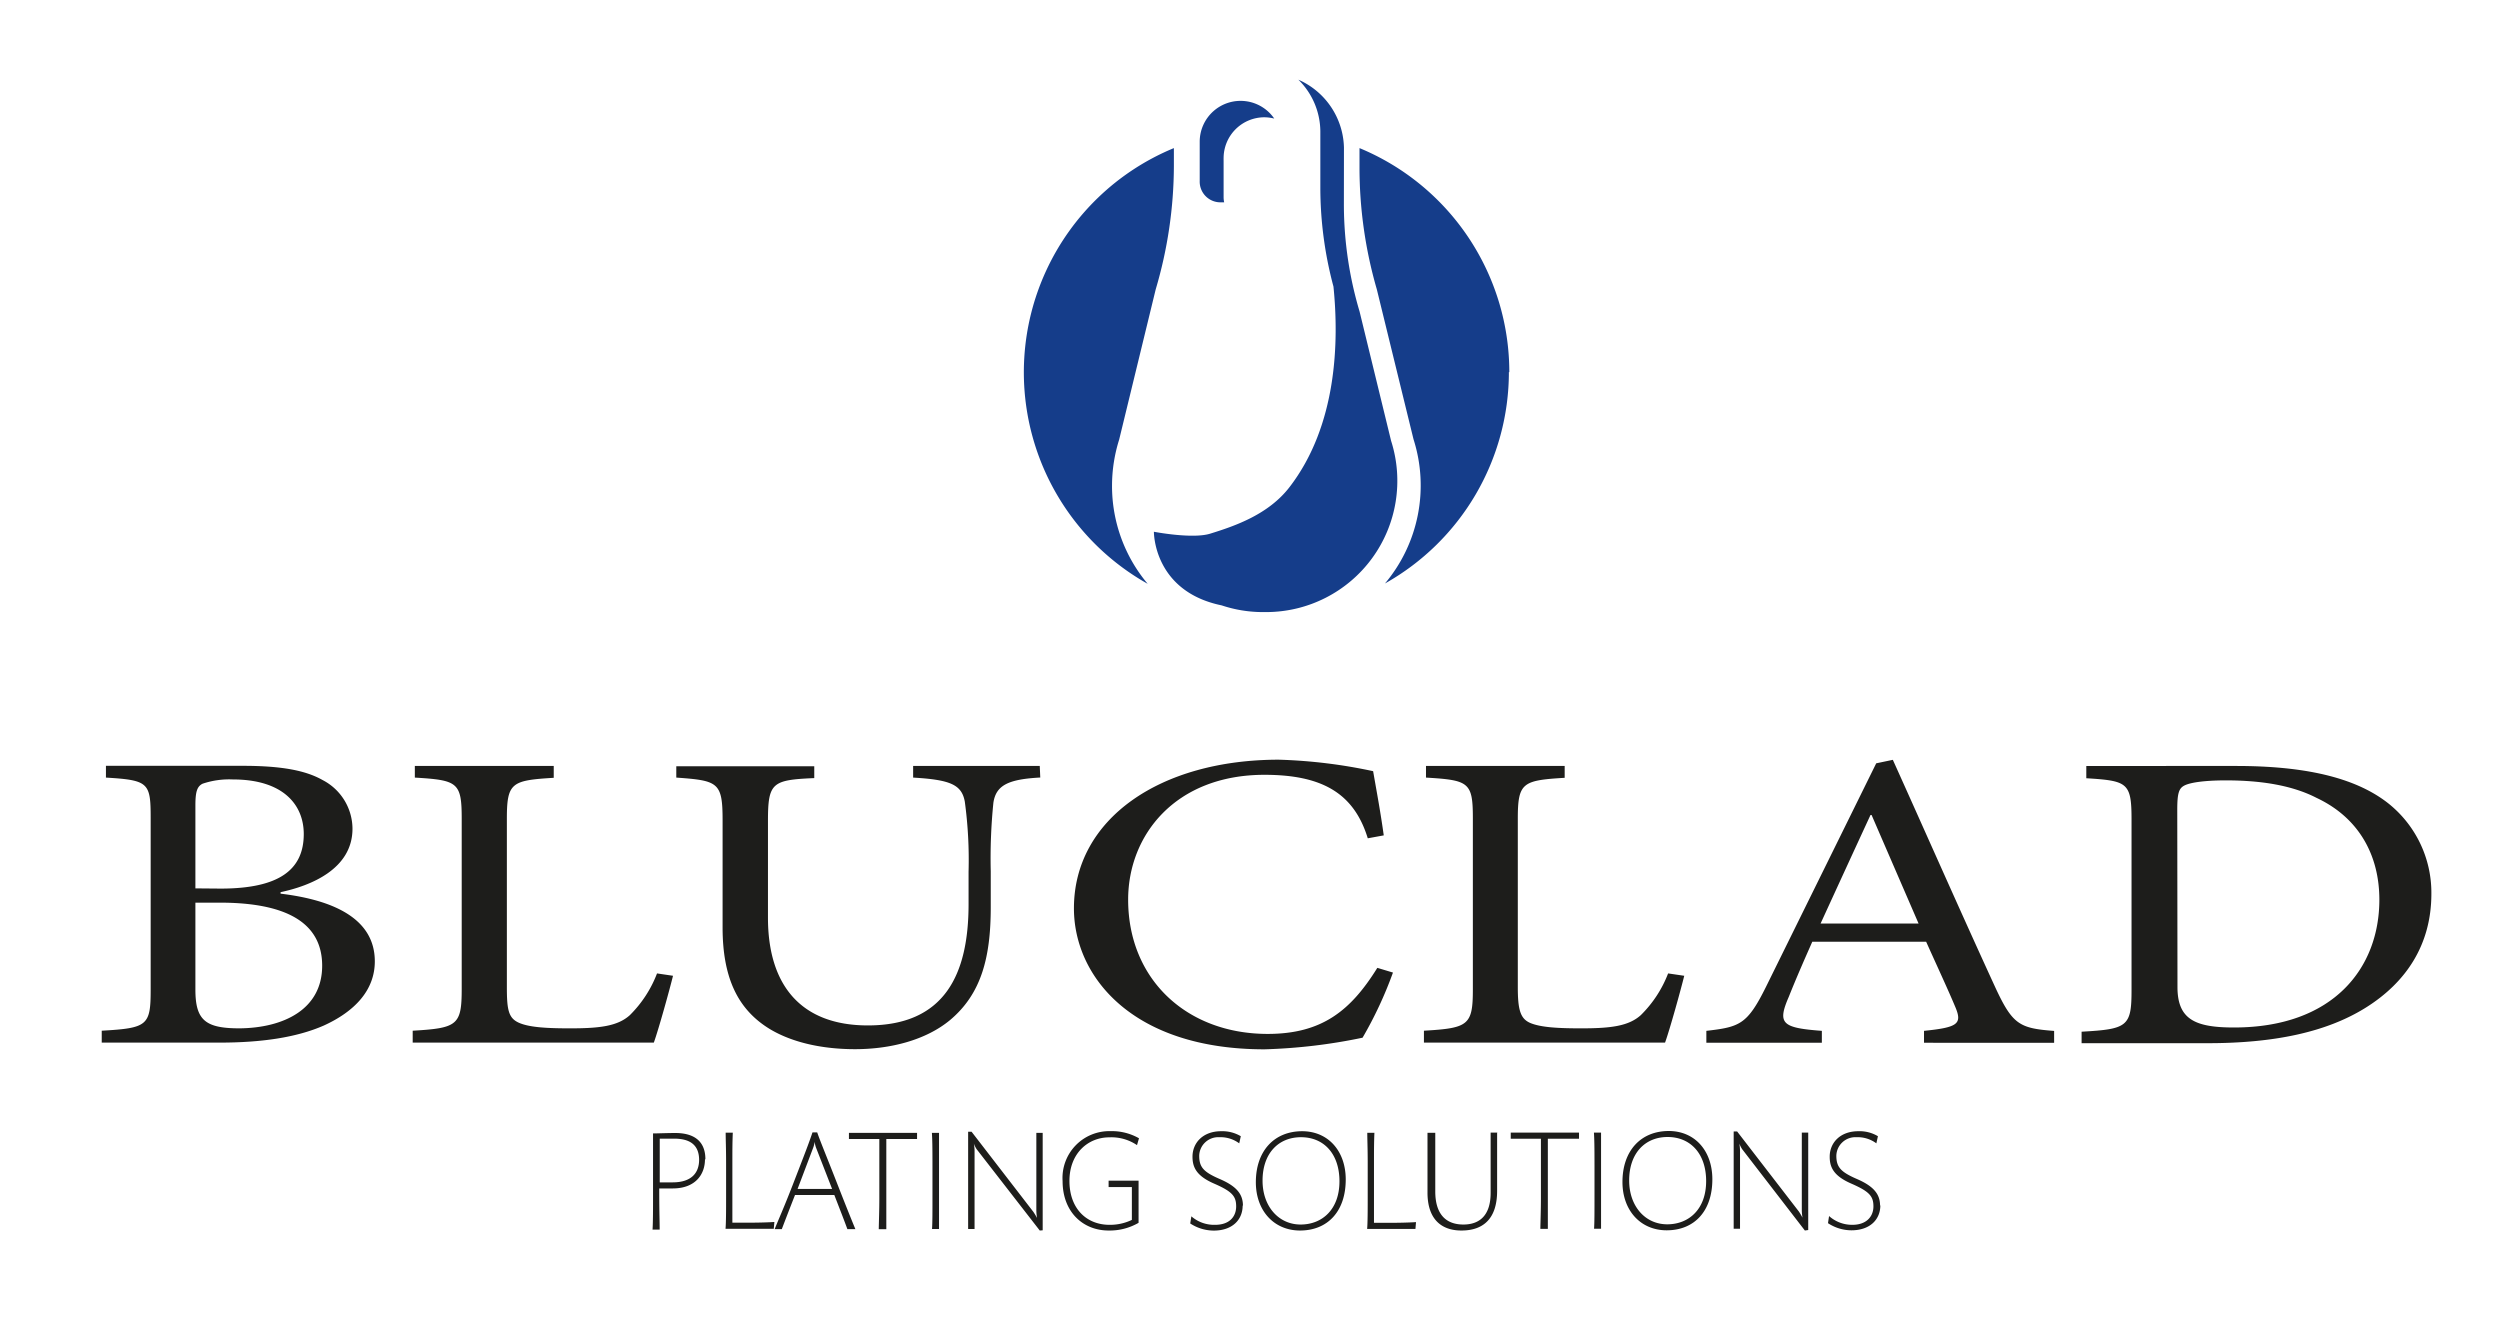 <svg id="Livello_1" data-name="Livello 1" xmlns="http://www.w3.org/2000/svg" xmlns:xlink="http://www.w3.org/1999/xlink" viewBox="0 0 350.44 185.08"><defs><style>.cls-1{fill:none;}.cls-2{clip-path:url(#clip-path);}.cls-3{fill:#1d1d1b;}.cls-4{fill:#153d8a;}</style><clipPath id="clip-path"><rect class="cls-1" x="14.26" y="11.17" width="326.55" height="161.36"/></clipPath></defs><g class="cls-2"><path class="cls-3" d="M305.2,113.51c0-2.33.23-3,1-3.4s2.69-.72,5.83-.72c5,0,9.33.72,12.69,2.45,6,2.81,8.81,8.12,8.81,14.27,0,9.56-6.42,17.92-20.38,17.92-5.45,0-7.92-1.13-7.92-5.67Zm-12.75-6.14v1.72c5.75.36,6.34.6,6.34,5.74v24c0,5.07-.59,5.43-7,5.79v1.61h17.68c9.18,0,16.58-1.49,22.18-5s9.17-8.78,9.17-15.95a16,16,0,0,0-6.26-12.84c-4.63-3.52-11.65-5.07-21.13-5.07Zm-23.51,22.09H255.2c2.24-4.89,4.63-10.09,7-15.22h.15Zm19,16.72v-1.67c-4.85-.36-5.82-.9-8.2-6-4.78-10.39-9.78-21.74-14.41-32L263,107l-15.46,31.35c-2.61,5.25-3.65,5.61-8.35,6.15v1.67h16.19v-1.67c-5.6-.42-6.27-1-4.63-4.78,1-2.51,2.09-5,3.29-7.71H270c1.64,3.65,3.14,6.87,4.11,9.2s.3,2.81-4.41,3.29v1.67Zm-54.11-9.73A16.53,16.53,0,0,1,230,142.3c-1.72,1.55-4.25,1.85-8.36,1.85-3.13,0-5.67-.12-7.17-.77-1.34-.6-1.71-1.8-1.71-5V114.77c0-5.08.67-5.38,6.57-5.74v-1.66H199.89V109c6.05.36,6.57.66,6.57,5.74v23.89c0,5.07-.59,5.49-6.86,5.85v1.67h33.8c.67-1.85,2.24-7.52,2.69-9.37Zm-40.76-.78c-3.73,6-7.76,9.26-15.37,9.26-11.35,0-19.56-7.65-19.56-18.82,0-9.07,6.64-17.5,19.11-17.5,8.06,0,12.54,2.57,14.48,8.9l2.24-.41c-.45-3.23-.9-5.62-1.49-9a72.63,72.63,0,0,0-13.22-1.61c-16.64,0-28.72,8.3-28.72,20.84,0,9.5,8.12,19.76,26.71,19.76A77.46,77.46,0,0,0,191,145.46a55.85,55.85,0,0,0,4.26-9.13Zm-47.32-28.3H128V109c5.23.3,6.8,1,7.24,3.35a60.65,60.65,0,0,1,.53,9.85v4.54c0,9.86-3.36,17-14.12,17-9.25,0-14-5.49-14-15.11V115.07c0-5.38.59-5.74,6.49-6v-1.66H94.8V109c5.89.42,6.49.66,6.49,6V130c0,7,2.09,11.46,6.56,14.21,3.29,2,7.62,2.86,12,2.86,4.93,0,9.93-1.25,13.36-4.11,4.33-3.65,5.67-8.72,5.67-15.77v-5a77.24,77.24,0,0,1,.37-9.67c.37-2.45,2.09-3.29,6.57-3.53ZM92.1,136.45a16.53,16.53,0,0,1-3.81,5.85c-1.71,1.55-4.25,1.85-8.36,1.85-3.13,0-5.67-.12-7.16-.77s-1.72-1.8-1.72-5V114.77c0-5.08.67-5.38,6.57-5.74v-1.66H58.15V109c6,.36,6.57.66,6.57,5.74v23.89c0,5.07-.6,5.49-6.87,5.85v1.67h33.8c.67-1.85,2.24-7.52,2.69-9.37Zm-64.71-9.92h3.43c9.11,0,14.34,2.69,14.34,8.84s-5.45,8.72-11.58,8.78c-4.78,0-6.19-1.13-6.19-5.43Zm0-2V112.86c0-2,.29-2.63,1-3a11.66,11.66,0,0,1,4.25-.6c7.1,0,9.94,3.59,9.94,7.65,0,5-3.44,7.65-11.65,7.65Zm11.94.53c4.19-.89,10.08-3.22,10.08-8.9a7.72,7.72,0,0,0-4.18-6.81c-2.31-1.31-5.6-2-11.2-2H14.85V109c6,.36,6.27.72,6.27,5.68v24.07c0,5-.44,5.37-6.86,5.73v1.67H30.75c5.9,0,10.82-.72,14.63-2.39,4.4-2,7.16-5,7.16-9,0-6-5.81-8.6-13.21-9.49Z"/><path class="cls-3" d="M263.54,169c0-1.69-1-2.76-3.26-3.74s-2.87-1.67-2.87-3.26a2.67,2.67,0,0,1,2.83-2.59,4.39,4.39,0,0,1,2.78.86l.22-1a5,5,0,0,0-2.76-.7c-2.51,0-4,1.6-4,3.57,0,1.41.48,2.66,3,3.76s3.13,1.75,3.13,3.2-1,2.59-2.95,2.59a4.84,4.84,0,0,1-3.27-1.23l-.15,1a6,6,0,0,0,3.28,1c2.63,0,4.06-1.53,4.06-3.51m-10.11,3.47c0-.92,0-2.89,0-5.48v-3.26c0-2.45,0-3.92,0-4.92h-.9v10.83a6.24,6.24,0,0,0,.1,1.1h0a9.69,9.69,0,0,0-.51-.86l-8.66-11.23h-.48c0,1,0,2.75,0,5.16v3.3c0,2.15,0,4.08,0,5.18h.89V161.24a8.39,8.39,0,0,0-.09-.93h0a3.92,3.92,0,0,0,.4.79L253,172.49Zm-14.31-6.85c0,3.9-2.39,6.05-5.46,6.05s-5.33-2.53-5.33-6.15c0-3.82,2.23-6.09,5.39-6.09s5.4,2.29,5.4,6.19m.87-.26c0-4-2.46-6.77-6.11-6.77-3.88,0-6.49,2.73-6.49,7.15,0,4,2.55,6.77,6.19,6.77,3.89,0,6.41-2.69,6.41-7.15m-15.6,6.93c0-.92,0-2,0-5.22v-3.66c0-2.69,0-3.66,0-4.6h-1c.06.92.08,1.91.08,4.66v3.62c0,3.19,0,4.26-.06,5.2Zm-3.09-12.62v-.86h-9.57l0,.86c.68,0,1.47,0,2.67,0H216v8.38c0,1.59-.06,3.14-.08,4.26h1.05c0-1.12,0-2.59,0-4.2v-8.44h1.64c1.17,0,2.17,0,2.76,0m-11.42-.86h-1c0,.62,0,1.65,0,2.45v6c0,3.27-1.65,4.44-3.82,4.44-2.49,0-3.94-1.49-3.94-4.64v-5.69c0-1.05,0-1.89,0-2.53H200.1c0,.68,0,1.63,0,2.71v5.67c0,3.67,1.88,5.32,4.76,5.32,3.15,0,5-1.75,5-5.56v-5.79c0-.89,0-1.61,0-2.35m-11.37,12.52c-.79.06-2.31.1-3.72.1h-2.17v-8.68c0-1.33,0-2.6.06-3.94h-1c0,1.06.06,2,.06,4.38v4.46c0,1.83,0,3.74-.08,4.64h6.77Zm-10.73-5.71c0,3.9-2.39,6.05-5.45,6.05s-5.33-2.53-5.33-6.15c0-3.82,2.22-6.09,5.39-6.09s5.39,2.29,5.39,6.19m.88-.26c0-4-2.47-6.77-6.11-6.77-3.88,0-6.49,2.73-6.49,7.15,0,4,2.55,6.77,6.19,6.77,3.88,0,6.41-2.69,6.41-7.15M174.23,169c0-1.69-1-2.76-3.27-3.74s-2.86-1.67-2.86-3.26a2.67,2.67,0,0,1,2.82-2.59,4.4,4.4,0,0,1,2.79.86l.22-1a5.08,5.08,0,0,0-2.77-.7c-2.5,0-4,1.6-4,3.57,0,1.41.48,2.66,3,3.76s3.12,1.75,3.12,3.2-.95,2.59-2.94,2.59A4.84,4.84,0,0,1,167,170.5l-.16,1a6.07,6.07,0,0,0,3.29,1c2.63,0,4.06-1.53,4.06-3.51m-14.53-9.43a7.66,7.66,0,0,0-4-1,6.56,6.56,0,0,0-6.71,7c0,4.34,2.87,6.93,6.45,6.93a8.07,8.07,0,0,0,4.2-1.08V165.5h-4.2v.9h3.26V171a7.06,7.06,0,0,1-3.14.69c-3.19,0-5.61-2.25-5.61-6.15s2.64-6.11,5.57-6.11a6.37,6.37,0,0,1,3.9,1.09Zm-13.5,12.9c0-.92,0-2.89,0-5.48v-3.26c0-2.45,0-3.92,0-4.92h-.89v10.83a6.24,6.24,0,0,0,.1,1.1h0a9.84,9.84,0,0,0-.52-.86l-8.66-11.23h-.48c0,1,0,2.75,0,5.16v3.3c0,2.15,0,4.08,0,5.18h.9V161.24a6.46,6.46,0,0,0-.1-.93h0a3.92,3.92,0,0,0,.4.79l8.84,11.39Zm-14.53-.18c0-.92,0-2,0-5.22v-3.66c0-2.69,0-3.66,0-4.6h-1c.06.92.08,1.91.08,4.66v3.62c0,3.19,0,4.26-.06,5.2Zm-3.08-12.62v-.86H119l0,.86c.68,0,1.48,0,2.67,0h1.59v8.38c0,1.59-.06,3.14-.08,4.26h1.06c0-1.12,0-2.59,0-4.2v-8.44h1.63c1.18,0,2.17,0,2.77,0m-12,7h-4.84l2.19-5.78a3.23,3.23,0,0,0,.2-.83h0a4,4,0,0,0,.2.83Zm3.26,5.63c-.46-1.1-1.47-3.62-2.45-6.13-1.51-3.88-2.51-6.27-2.9-7.43h-.66c-.46,1.39-1.08,3-2.79,7.41-1.27,3.28-2,4.86-2.51,6.15h1c.42-1.1,1.09-2.85,1.85-4.78h5.51c.88,2.27,1.38,3.55,1.83,4.78Zm-11.35-1c-.79.06-2.31.1-3.72.1h-2.17v-8.68c0-1.33,0-2.6.06-3.94h-1c0,1.06.06,2,.06,4.38v4.46c0,1.83,0,3.74-.08,4.64h6.76ZM98,162.56c0,1.83-1.05,3.18-3.72,3.18H92.48v-6.13c.44,0,1.35,0,2,0,2.13,0,3.52.79,3.52,3m.88-.1c0-2.93-2.09-3.69-4.22-3.69-1.13,0-2.49.06-3.12.06,0,1.1,0,2.57,0,4.32v4.52c0,1.57,0,3.62-.07,4.64h1c0-1.35-.06-2.35-.06-5.77h1.89c3.21,0,4.52-2,4.52-4.08"/><path class="cls-4" d="M162,40.57a61.42,61.42,0,0,0,2.55-17.29V20.76a34,34,0,0,0-3.67,61.08,21.29,21.29,0,0,1-5-13.76,21.55,21.55,0,0,1,1-6.46ZM177.2,16.44a6.07,6.07,0,0,1,1.42.18,5.73,5.73,0,0,0-10.45,3.25v5.49a2.9,2.9,0,0,0,3,3h.43a3.49,3.49,0,0,1-.08-.65V22.51a.76.76,0,0,1,0-.15,1.09,1.09,0,0,1,0-.18,5.73,5.73,0,0,1,5.73-5.74m11.14,4.39s0-.09,0-.14A10.67,10.67,0,0,0,182,11.17a10.25,10.25,0,0,1,3.08,7.22c0,.05,0,.09,0,.13v8a53.55,53.55,0,0,0,1.84,13.65c.78,7.72.52,19.42-6.15,28.1-2.94,3.83-7.61,5.45-11.14,6.54-2.49.77-7.88-.27-7.88-.27s-.1,8.34,9.5,10.32a18.24,18.24,0,0,0,5.75.94h.48a18.4,18.4,0,0,0,17.52-24l-4.42-18.13a52.73,52.73,0,0,1-2.2-14.88Zm23.18,31.36a34,34,0,0,0-21-31.43v2.52A61.42,61.42,0,0,0,193,40.57l5.14,21a21.34,21.34,0,0,1-4,20.22,34,34,0,0,0,17.37-29.65"/></g></svg>
